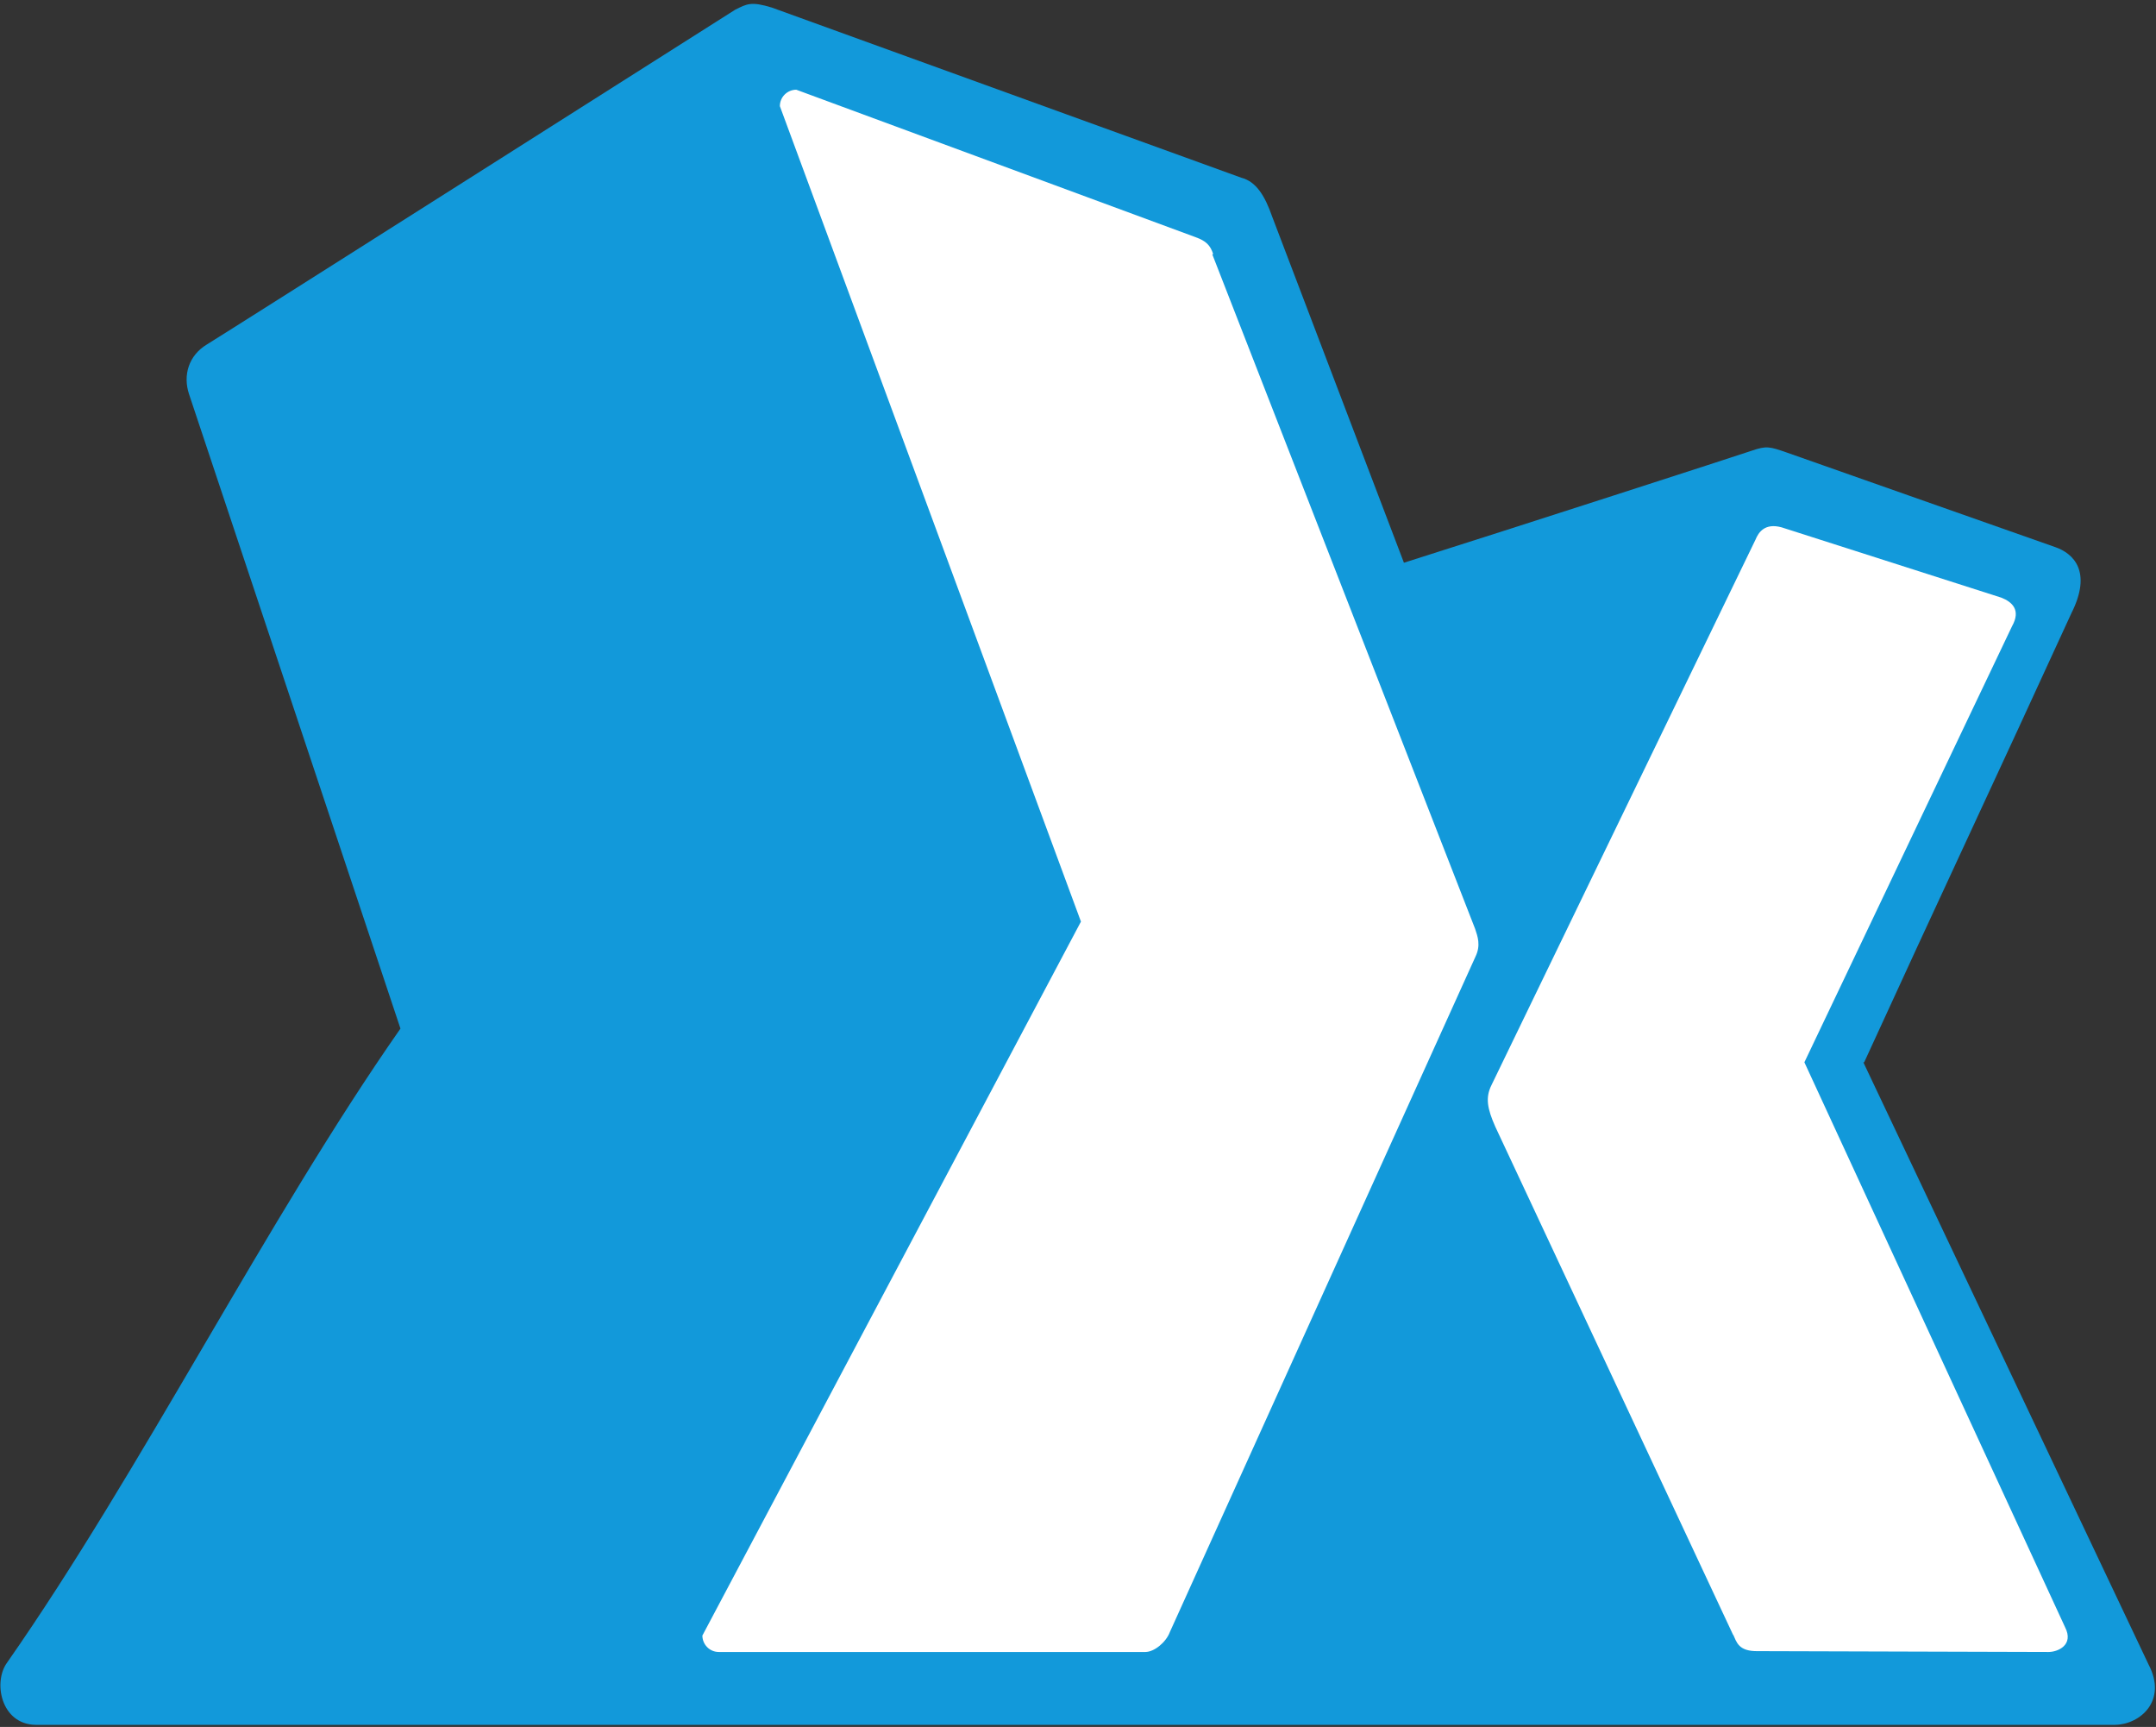 <svg xmlns="http://www.w3.org/2000/svg" viewBox="0 0 512 410" width="512" height="410"><rect x="0" y="0" width="512" height="410" fill="#333333" stroke="none"/><path fill="#1299DA" d="M442.7,252.2c17.3-37.8,31.9-68.8,49.2-106.6,5-9.9.5-14.2-3.8-15.7l-63.6-22.4c-4.3-1.5-5-1.7-8.5-.5s-56.4,18.3-82.6,26.6l-31.3-82.2c-1.7-4.9-3.8-8.3-7.3-9.2L183.3,1.8c-4.9-1.5-5.9-.9-8.7.5,0,0-121.2,76.9-125.5,79.5s-5.7,7.3-4.2,11.8l50.2,150.6c-31.8,45.5-61.6,105-93.4,150.5-3.4,4.6-1.5,14.7,6.8,14.8h493.8c5.9-.1,12.5-5.7,7.9-14.4l-67.7-142.9Z"/><path fill="#fff" d="M288.1,60.3c-.7-2.1-1.7-3.1-4.2-4l-94.8-35c-2.1,0-3.9,1.7-3.9,3.9l71.5,193.6-89.9,169.5c0,2.1,1.7,3.9,3.9,3.9h101.3c2.1,0,4.9-2.3,5.8-4.7l72.6-160.4c1.3-2.7.5-4.8-.1-6.6l-62.4-160.1Z"/><path fill="#fff" d="M411.6,388.1c.8,1.7,1.2,4,5.9,3.9l69,.2c2.1,0,6.1-1.6,3.9-5.9l-61.9-134.1,49.3-103.5c2.2-3.9,0-5.8-2.5-6.8l-52.2-16.7c-4-1.1-5.5,1.2-6.2,2.9l-62.7,129.5c-1.5,3-1,5.6.9,9.9l56.5,120.7Z"/></svg>